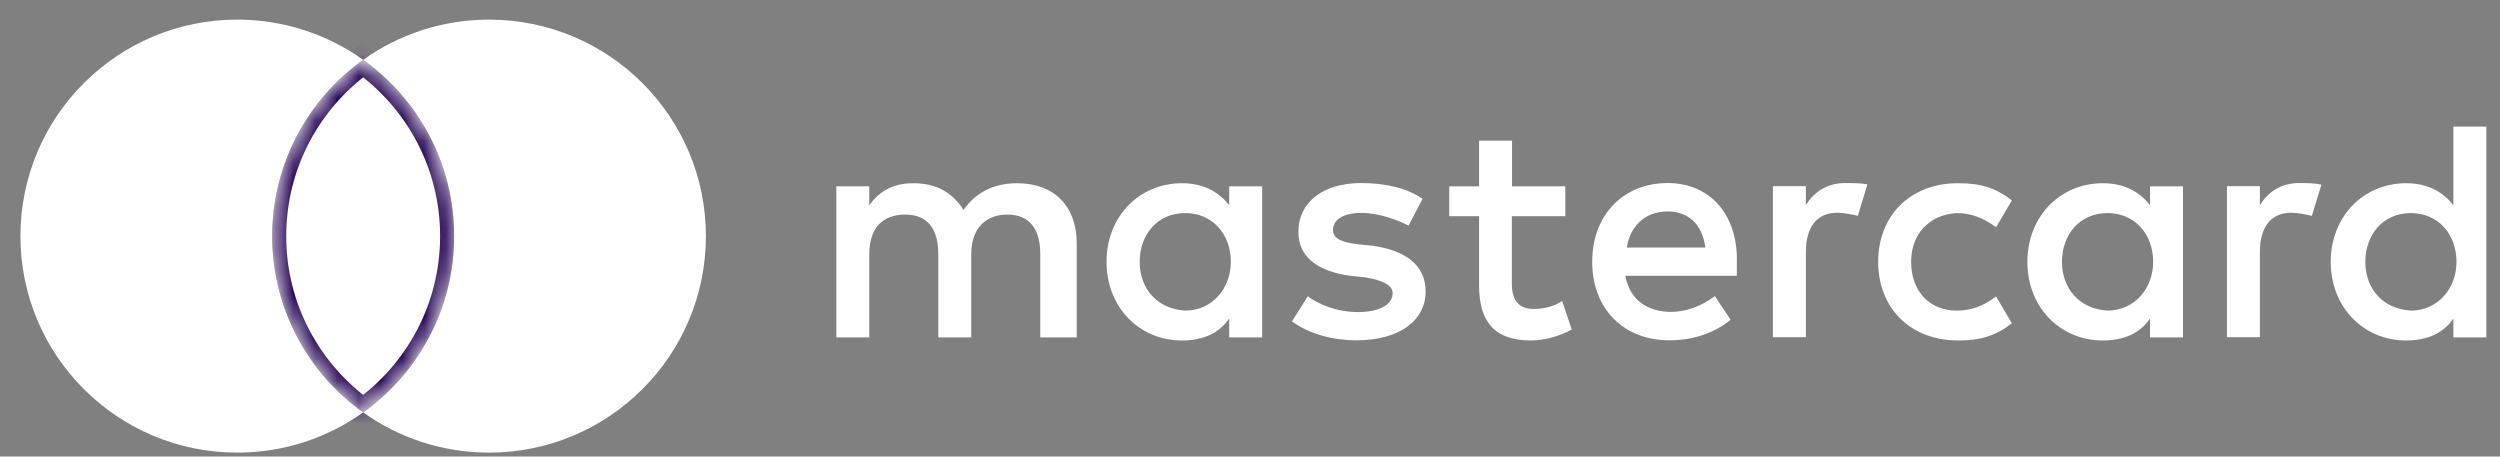 <svg width="115" height="21" viewBox="0 0 115 21" fill="none" xmlns="http://www.w3.org/2000/svg">
<rect x="0" y="0" width="115" height="21" fill="#808080" stroke="none"/>
<mask id="path-1-inside-1_3044_9616" fill="white">
<path fill-rule="evenodd" clip-rule="evenodd" d="M16.706 18.97C19.238 17.164 20.888 14.205 20.888 10.861C20.888 7.518 19.238 4.559 16.706 2.753C14.174 4.559 12.523 7.518 12.523 10.861C12.523 14.205 14.174 17.164 16.706 18.97Z"/>
</mask>
<path fill-rule="evenodd" clip-rule="evenodd" d="M16.706 18.97C19.238 17.164 20.888 14.205 20.888 10.861C20.888 7.518 19.238 4.559 16.706 2.753C14.174 4.559 12.523 7.518 12.523 10.861C12.523 14.205 14.174 17.164 16.706 18.97Z" fill="white"/>
<path d="M16.706 18.97L16.332 19.494L16.706 19.76L17.079 19.494L16.706 18.97ZM16.706 2.753L17.079 2.229L16.706 1.963L16.332 2.229L16.706 2.753ZM20.245 10.861C20.245 13.988 18.702 16.755 16.332 18.446L17.079 19.494C19.773 17.572 21.532 14.422 21.532 10.861H20.245ZM16.332 3.277C18.702 4.967 20.245 7.735 20.245 10.861H21.532C21.532 7.301 19.773 4.151 17.079 2.229L16.332 3.277ZM13.166 10.861C13.166 7.735 14.709 4.967 17.079 3.277L16.332 2.229C13.638 4.151 11.88 7.301 11.88 10.861H13.166ZM17.079 18.446C14.709 16.755 13.166 13.988 13.166 10.861H11.88C11.88 14.422 13.638 17.572 16.332 19.494L17.079 18.446Z" fill="#240253" mask="url(#path-1-inside-1_3044_9616)"/>
<path fill-rule="evenodd" clip-rule="evenodd" d="M16.706 18.97C19.238 17.164 20.888 14.205 20.888 10.861C20.888 7.518 19.238 4.559 16.706 2.753C18.338 1.589 20.337 0.903 22.497 0.903C28.005 0.903 32.471 5.362 32.471 10.861C32.471 16.361 28.005 20.82 22.497 20.82C20.337 20.82 18.338 20.134 16.706 18.97ZM16.706 18.97C15.073 20.134 13.074 20.82 10.914 20.82C5.406 20.82 0.94 16.361 0.94 10.861C0.94 5.362 5.406 0.903 10.914 0.903C13.074 0.903 15.073 1.589 16.706 2.753C14.174 4.559 12.523 7.518 12.523 10.861C12.523 14.205 14.174 17.164 16.706 18.97Z" fill="white"/>
<path d="M49.528 15.519V11.177C49.528 9.516 48.517 8.428 46.783 8.428C45.915 8.428 44.972 8.715 44.324 9.659C43.818 8.867 43.094 8.428 42.008 8.428C41.283 8.428 40.559 8.647 39.987 9.44V8.572H38.471V15.519H39.987V11.683C39.987 10.452 40.635 9.87 41.646 9.87C42.656 9.87 43.161 10.519 43.161 11.683V15.519H44.677V11.683C44.677 10.452 45.402 9.87 46.336 9.87C47.347 9.87 47.852 10.519 47.852 11.683V15.519H49.528ZM72.013 8.572H69.554V6.472H68.038V8.572H66.665V9.946H68.038V13.133C68.038 14.726 68.686 15.662 70.421 15.662C71.07 15.662 71.794 15.443 72.299 15.156L71.861 13.849C71.423 14.136 70.918 14.212 70.556 14.212C69.832 14.212 69.545 13.774 69.545 13.057V9.946H72.004V8.572H72.013ZM84.881 8.42C84.013 8.42 83.432 8.858 83.07 9.431V8.563H81.554V15.51H83.07V11.598C83.07 10.443 83.575 9.786 84.519 9.786C84.805 9.786 85.167 9.861 85.462 9.929L85.9 8.479C85.596 8.42 85.167 8.42 84.881 8.42ZM65.436 9.145C64.712 8.639 63.701 8.42 62.615 8.42C60.88 8.42 59.726 9.288 59.726 10.662C59.726 11.818 60.594 12.475 62.109 12.686L62.834 12.762C63.625 12.905 64.063 13.124 64.063 13.487C64.063 13.993 63.482 14.355 62.471 14.355C61.461 14.355 60.661 13.993 60.156 13.63L59.431 14.785C60.223 15.367 61.309 15.654 62.396 15.654C64.417 15.654 65.579 14.709 65.579 13.411C65.579 12.18 64.636 11.531 63.196 11.312L62.471 11.236C61.823 11.16 61.318 11.017 61.318 10.586C61.318 10.081 61.823 9.794 62.623 9.794C63.49 9.794 64.358 10.157 64.796 10.376L65.436 9.145ZM105.765 8.42C104.898 8.42 104.317 8.858 103.955 9.431V8.563H102.439V15.51H103.955V11.598C103.955 10.443 104.46 9.786 105.403 9.786C105.69 9.786 106.052 9.861 106.346 9.929L106.784 8.496C106.49 8.42 106.06 8.42 105.765 8.42ZM86.396 12.045C86.396 14.144 87.845 15.662 90.085 15.662C91.096 15.662 91.82 15.443 92.544 14.87L91.82 13.639C91.239 14.077 90.666 14.288 90.009 14.288C88.78 14.288 87.912 13.419 87.912 12.045C87.912 10.738 88.78 9.87 90.009 9.802C90.658 9.802 91.239 10.022 91.82 10.452L92.544 9.221C91.82 8.639 91.096 8.428 90.085 8.428C87.845 8.42 86.396 9.946 86.396 12.045ZM100.418 12.045V8.572H98.902V9.44C98.397 8.791 97.672 8.428 96.729 8.428C94.776 8.428 93.26 9.946 93.26 12.045C93.26 14.144 94.776 15.662 96.729 15.662C97.74 15.662 98.464 15.3 98.902 14.65V15.519H100.418V12.045ZM94.851 12.045C94.851 10.814 95.643 9.802 96.948 9.802C98.178 9.802 99.045 10.747 99.045 12.045C99.045 13.276 98.178 14.288 96.948 14.288C95.651 14.212 94.851 13.268 94.851 12.045ZM76.712 8.42C74.691 8.42 73.242 9.87 73.242 12.037C73.242 14.212 74.691 15.654 76.788 15.654C77.798 15.654 78.809 15.367 79.609 14.709L78.885 13.622C78.304 14.06 77.579 14.347 76.864 14.347C75.92 14.347 74.986 13.908 74.767 12.686H79.895C79.895 12.467 79.895 12.323 79.895 12.104C79.963 9.87 78.657 8.42 76.712 8.42ZM76.712 9.727C77.655 9.727 78.304 10.308 78.447 11.387H74.834C74.977 10.452 75.626 9.727 76.712 9.727ZM114.372 12.045V5.823H112.856V9.44C112.351 8.791 111.627 8.428 110.683 8.428C108.73 8.428 107.214 9.946 107.214 12.045C107.214 14.144 108.73 15.662 110.683 15.662C111.694 15.662 112.418 15.3 112.856 14.65V15.519H114.372V12.045ZM108.806 12.045C108.806 10.814 109.597 9.802 110.902 9.802C112.132 9.802 112.999 10.747 112.999 12.045C112.999 13.276 112.132 14.288 110.902 14.288C109.597 14.212 108.806 13.268 108.806 12.045ZM58.059 12.045V8.572H56.543V9.44C56.038 8.791 55.313 8.428 54.37 8.428C52.416 8.428 50.901 9.946 50.901 12.045C50.901 14.144 52.416 15.662 54.37 15.662C55.381 15.662 56.105 15.3 56.543 14.65V15.519H58.059V12.045ZM52.425 12.045C52.425 10.814 53.217 9.802 54.522 9.802C55.751 9.802 56.619 10.747 56.619 12.045C56.619 13.276 55.751 14.288 54.522 14.288C53.217 14.212 52.425 13.268 52.425 12.045Z" fill="white"/>
</svg>
